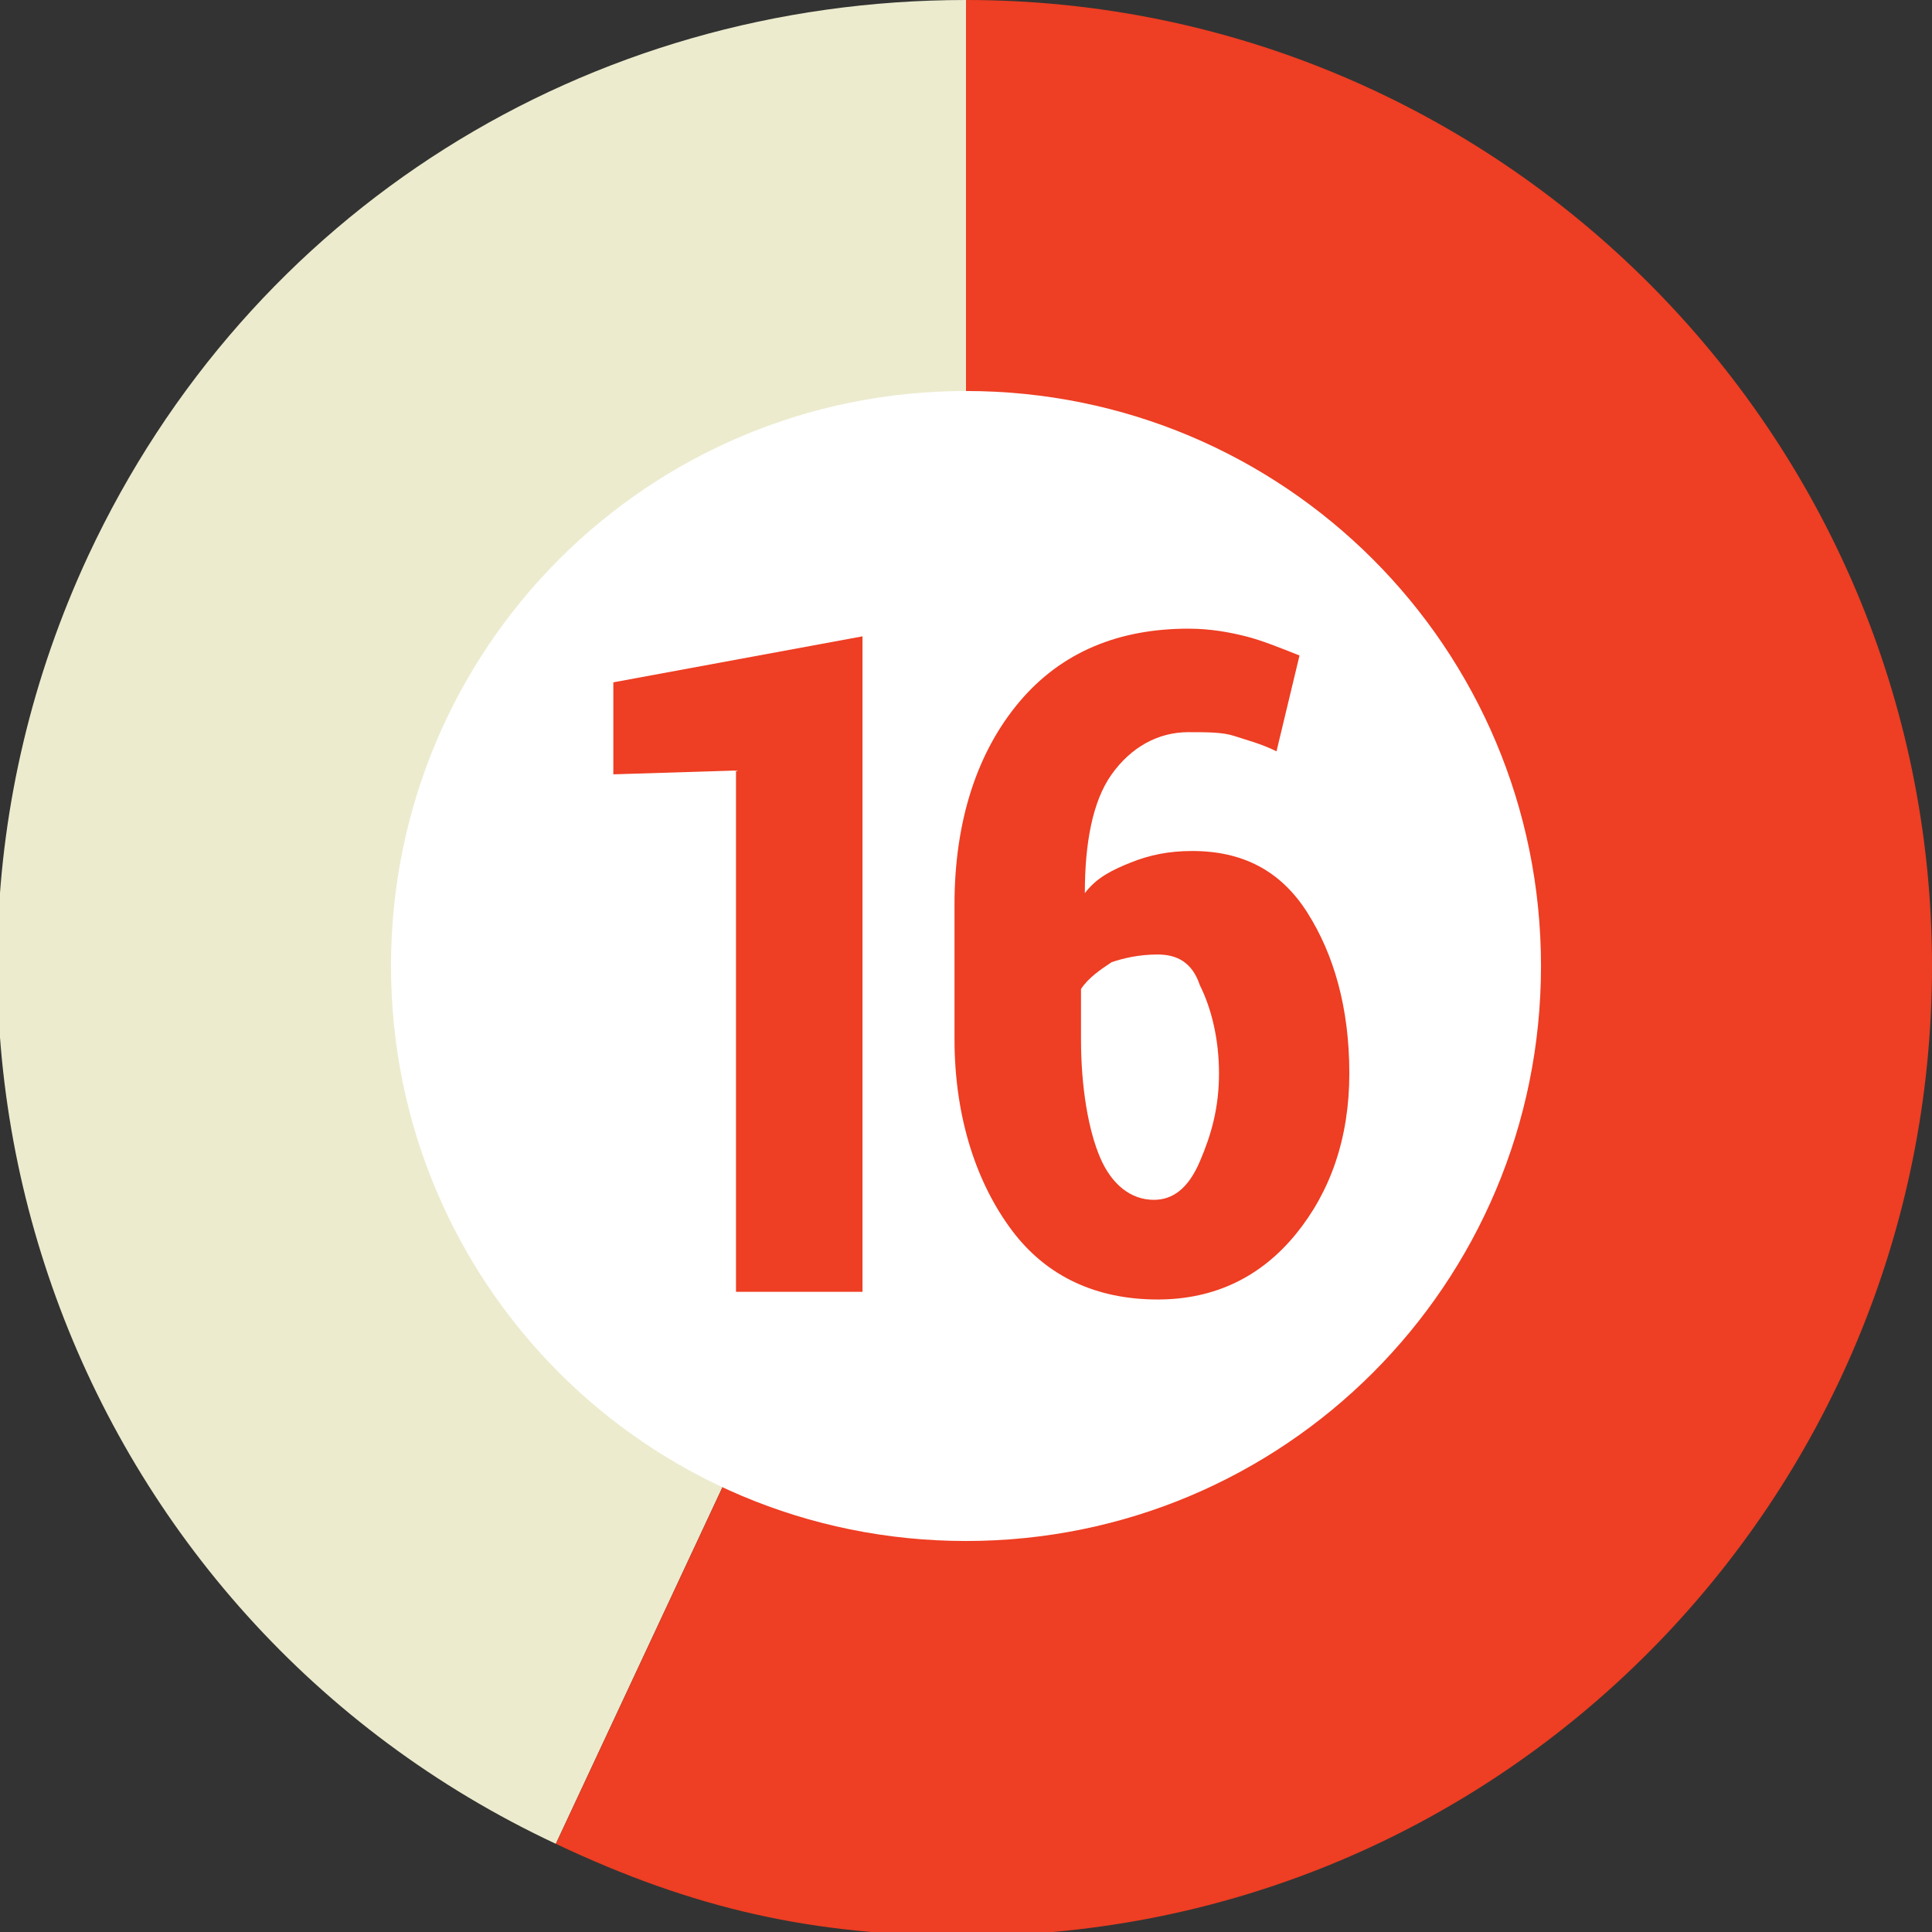 <?xml version="1.0" encoding="utf-8"?>
<!-- Generator: Adobe Illustrator 24.2.3, SVG Export Plug-In . SVG Version: 6.00 Build 0)  -->
<svg version="1.1" id="Layer_1" xmlns="http://www.w3.org/2000/svg" xmlns:xlink="http://www.w3.org/1999/xlink" x="0px" y="0px"
	 viewBox="0 0 50.4 50.4" style="enable-background:new 0 0 50.4 50.4;" xml:space="preserve">
<rect x="0" y="0" width="50.4" height="50.4" fill="#333333" stroke="none"/>
<style type="text/css">
	.st0{fill:#ECEBCE;}
	.st1{fill:#EE3E23;}
	.st2{fill:#FFFFFF;}
	.st3{enable-background:new    ;}
</style>
<g id="Layer_2_1_">
	<g id="Layer_1-2">
		<g>
			<g>
				<g>
					<g>
						<path class="st0" d="M25.2,25.2L14.5,48.1C1.9,42.2-3.6,27.2,2.3,14.5C6.5,5.5,15.3,0,25.2,0V25.2z"/>
					</g>
				</g>
				<g>
					<g>
						<path class="st1" d="M25.2,25.2V0c13.9,0,25.2,11.3,25.2,25.2S39.2,50.5,25.2,50.5c-4,0-7.1-0.7-10.7-2.4L25.2,25.2z"/>
					</g>
				</g>
			</g>
			<g>
				<g>
				</g>
				<g>
				</g>
			</g>
		</g>
		<path class="st2" d="M40.2,25.2c0,8.3-6.7,15-15,15s-15-6.7-15-15s6.7-15,15-15S40.2,16.9,40.2,25.2z"/>
	</g>
</g>
<g class="st3">
	<path class="st1" d="M22.5,33.7h-3.3V20.1L16,20.2v-2.4l6.5-1.2V33.7z"/>
	<path class="st1" d="M31,16.4c0.6,0,1.1,0.1,1.5,0.2s0.9,0.3,1.4,0.5l-0.6,2.5c-0.4-0.2-0.8-0.3-1.1-0.4s-0.7-0.1-1.2-0.1
		c-0.8,0-1.5,0.4-2,1.1s-0.7,1.8-0.7,3.1l0,0c0.3-0.4,0.7-0.6,1.2-0.8s1-0.3,1.6-0.3c1.3,0,2.3,0.5,3,1.6s1.1,2.5,1.1,4.2
		c0,1.7-0.5,3.1-1.4,4.2s-2.1,1.7-3.6,1.7c-1.6,0-2.9-0.6-3.8-1.8s-1.5-2.9-1.5-5v-3.5c0-2.2,0.6-4,1.7-5.3S29.2,16.4,31,16.4z
		 M30.2,24.9c-0.5,0-0.9,0.1-1.2,0.2c-0.3,0.2-0.6,0.4-0.8,0.7v1.3c0,1.3,0.2,2.4,0.5,3.1s0.8,1.1,1.4,1.1c0.5,0,0.9-0.3,1.2-1
		s0.5-1.4,0.5-2.3c0-0.9-0.2-1.7-0.5-2.3C31.1,25.1,30.7,24.9,30.2,24.9z"/>
</g>
</svg>
